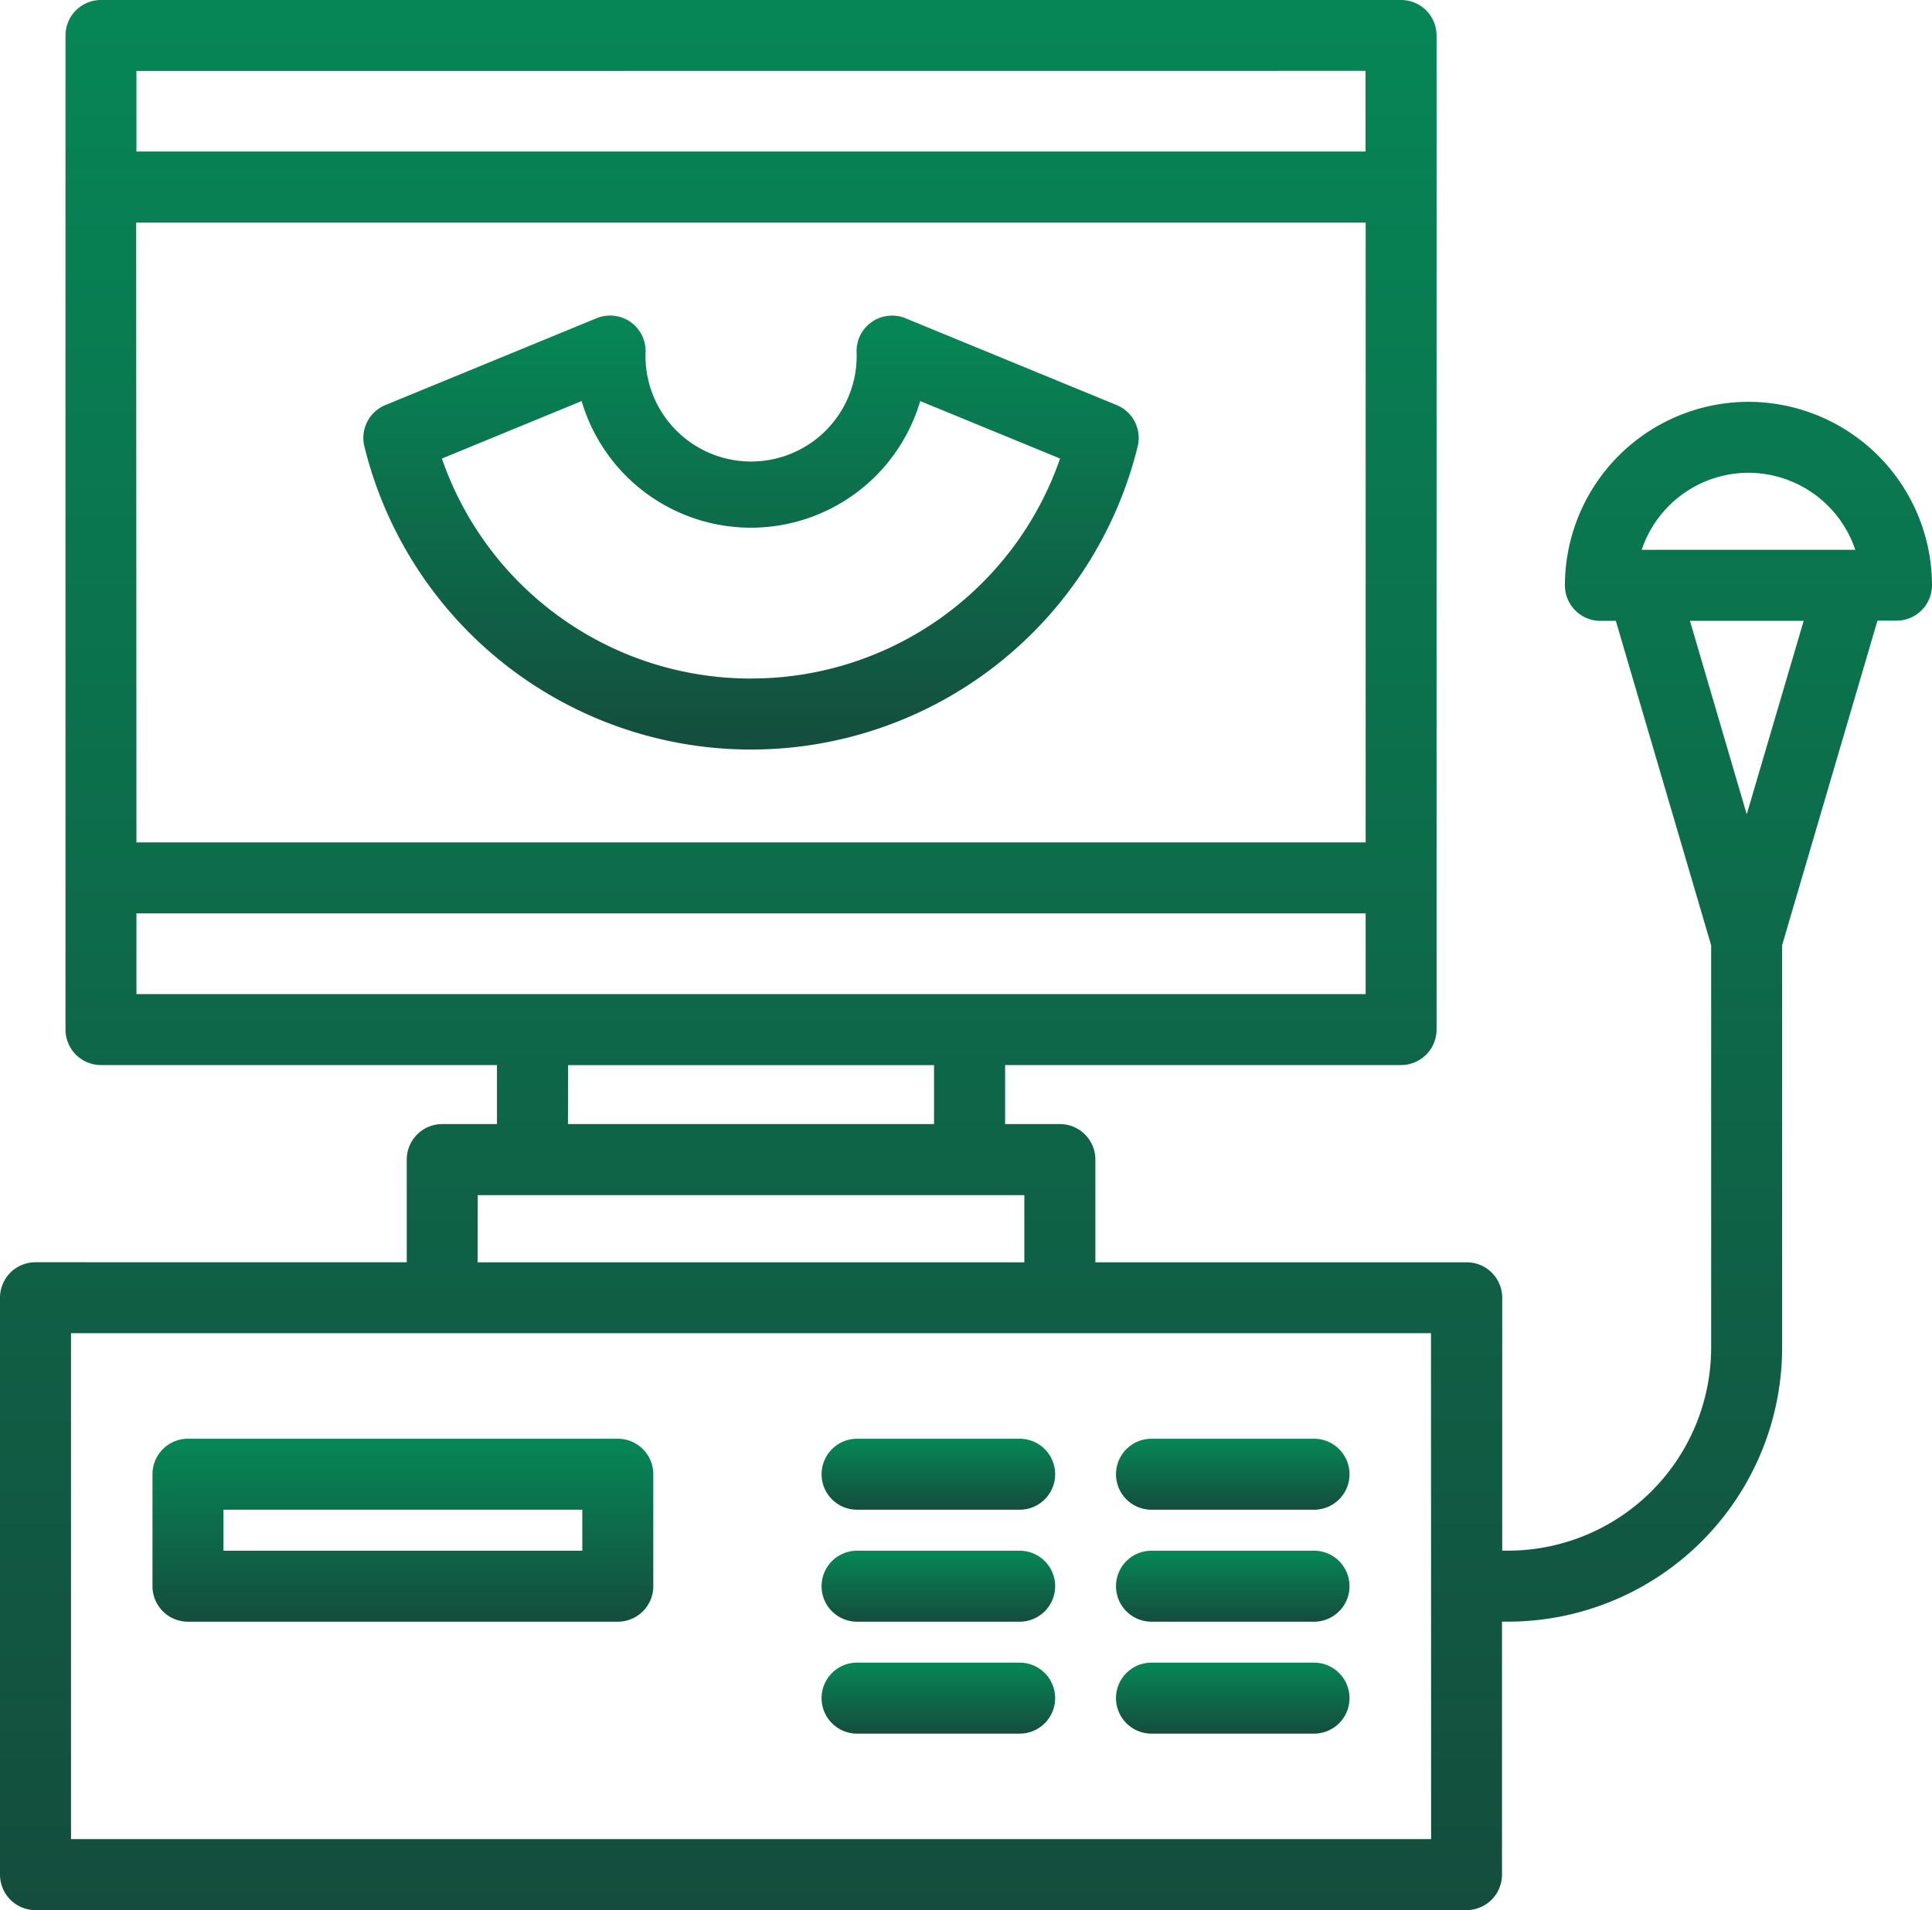 <svg xmlns="http://www.w3.org/2000/svg" xmlns:xlink="http://www.w3.org/1999/xlink" width="58.552" height="57.9" viewBox="0 0 58.552 57.9"><defs><style>.a{fill:url(#a);}</style><linearGradient id="a" x1="0.5" x2="0.5" y2="1" gradientUnits="objectBoundingBox"><stop offset="0" stop-color="#068757"/><stop offset="1" stop-color="#144d3d"/></linearGradient></defs><g transform="translate(-16.373 -16.907)"><path class="a" d="M37.992,87.849H24.966a1.076,1.076,0,0,0-1.076,1.076v3.394a1.076,1.076,0,0,0,1.076,1.076H37.992a1.076,1.076,0,0,0,1.076-1.076V88.925A1.076,1.076,0,0,0,37.992,87.849Zm-1.076,3.394H26.042V90H36.916Z" transform="translate(-2.896 -27.331)"/><path class="a" d="M62.879,87.849H57.953a1.076,1.076,0,0,0,0,2.152h4.927a1.076,1.076,0,1,0,0-2.152Z" transform="translate(-15.605 -27.331)"/><path class="a" d="M77.392,87.849H72.467a1.076,1.076,0,0,0,0,2.152h4.925a1.076,1.076,0,1,0,0-2.152Z" transform="translate(-21.196 -27.331)"/><path class="a" d="M62.879,93.37H57.953a1.076,1.076,0,0,0,0,2.152h4.927a1.076,1.076,0,1,0,0-2.152Z" transform="translate(-15.605 -29.458)"/><path class="a" d="M77.392,93.37H72.467a1.076,1.076,0,0,0,0,2.152h4.925a1.076,1.076,0,1,0,0-2.152Z" transform="translate(-21.196 -29.458)"/><path class="a" d="M62.879,98.89H57.953a1.076,1.076,0,0,0,0,2.152h4.927a1.076,1.076,0,1,0,0-2.152Z" transform="translate(-15.605 -31.585)"/><path class="a" d="M77.392,98.89H72.467a1.076,1.076,0,0,0,0,2.152h4.925a1.076,1.076,0,1,0,0-2.152Z" transform="translate(-21.196 -31.585)"/><path class="a" d="M57.116,35.18l-6.4-2.632a1.076,1.076,0,0,0-1.484.993,3.2,3.2,0,1,1-6.393,0,1.076,1.076,0,0,0-1.488-.993l-6.4,2.632a1.076,1.076,0,0,0-.635,1.252,12.066,12.066,0,0,0,23.436,0A1.076,1.076,0,0,0,57.116,35.18ZM46.035,43.469a9.9,9.9,0,0,1-9.37-6.668L40.9,35.058a5.348,5.348,0,0,0,10.261,0L55.4,36.8a9.9,9.9,0,0,1-9.366,6.668Z" transform="translate(-6.9 -5.994)"/><path class="a" d="M69.365,29.087A5.571,5.571,0,0,0,63.8,34.651a1.076,1.076,0,0,0,1.076,1.076h.467l2.889,9.836V57.756a6.162,6.162,0,0,1-6.154,6.155H61.9V56.246A1.076,1.076,0,0,0,60.82,55.17H49.57V52.056a1.076,1.076,0,0,0-1.076-1.076h-1.66V49.191h12a1.076,1.076,0,0,0,1.076-1.076V17.983a1.076,1.076,0,0,0-1.076-1.076h-39.4a1.076,1.076,0,0,0-1.076,1.076V48.115a1.076,1.076,0,0,0,1.076,1.076h12V50.98h-1.66A1.076,1.076,0,0,0,28.7,52.056v3.112H17.449a1.076,1.076,0,0,0-1.076,1.076V73.731a1.076,1.076,0,0,0,1.076,1.076H60.817a1.076,1.076,0,0,0,1.076-1.076V66.063h.184a8.316,8.316,0,0,0,8.306-8.307v-12.2l2.889-9.836h.577a1.076,1.076,0,0,0,1.076-1.076A5.571,5.571,0,0,0,69.365,29.087ZM20.5,23.656H57.761V42.442H20.508Zm37.257-4.6V21.5H20.508V19.059ZM20.508,44.594H57.761V47.04H20.508Zm13.081,4.6H44.68V50.98H33.586Zm-2.737,3.94H47.417v2.036H30.849ZM59.745,72.655H18.525V57.319H59.741Zm9.62-41.417A3.42,3.42,0,0,1,72.6,33.574H66.127a3.418,3.418,0,0,1,3.238-2.336ZM69.31,41.591l-1.721-5.865h3.447Z"/></g></svg>
